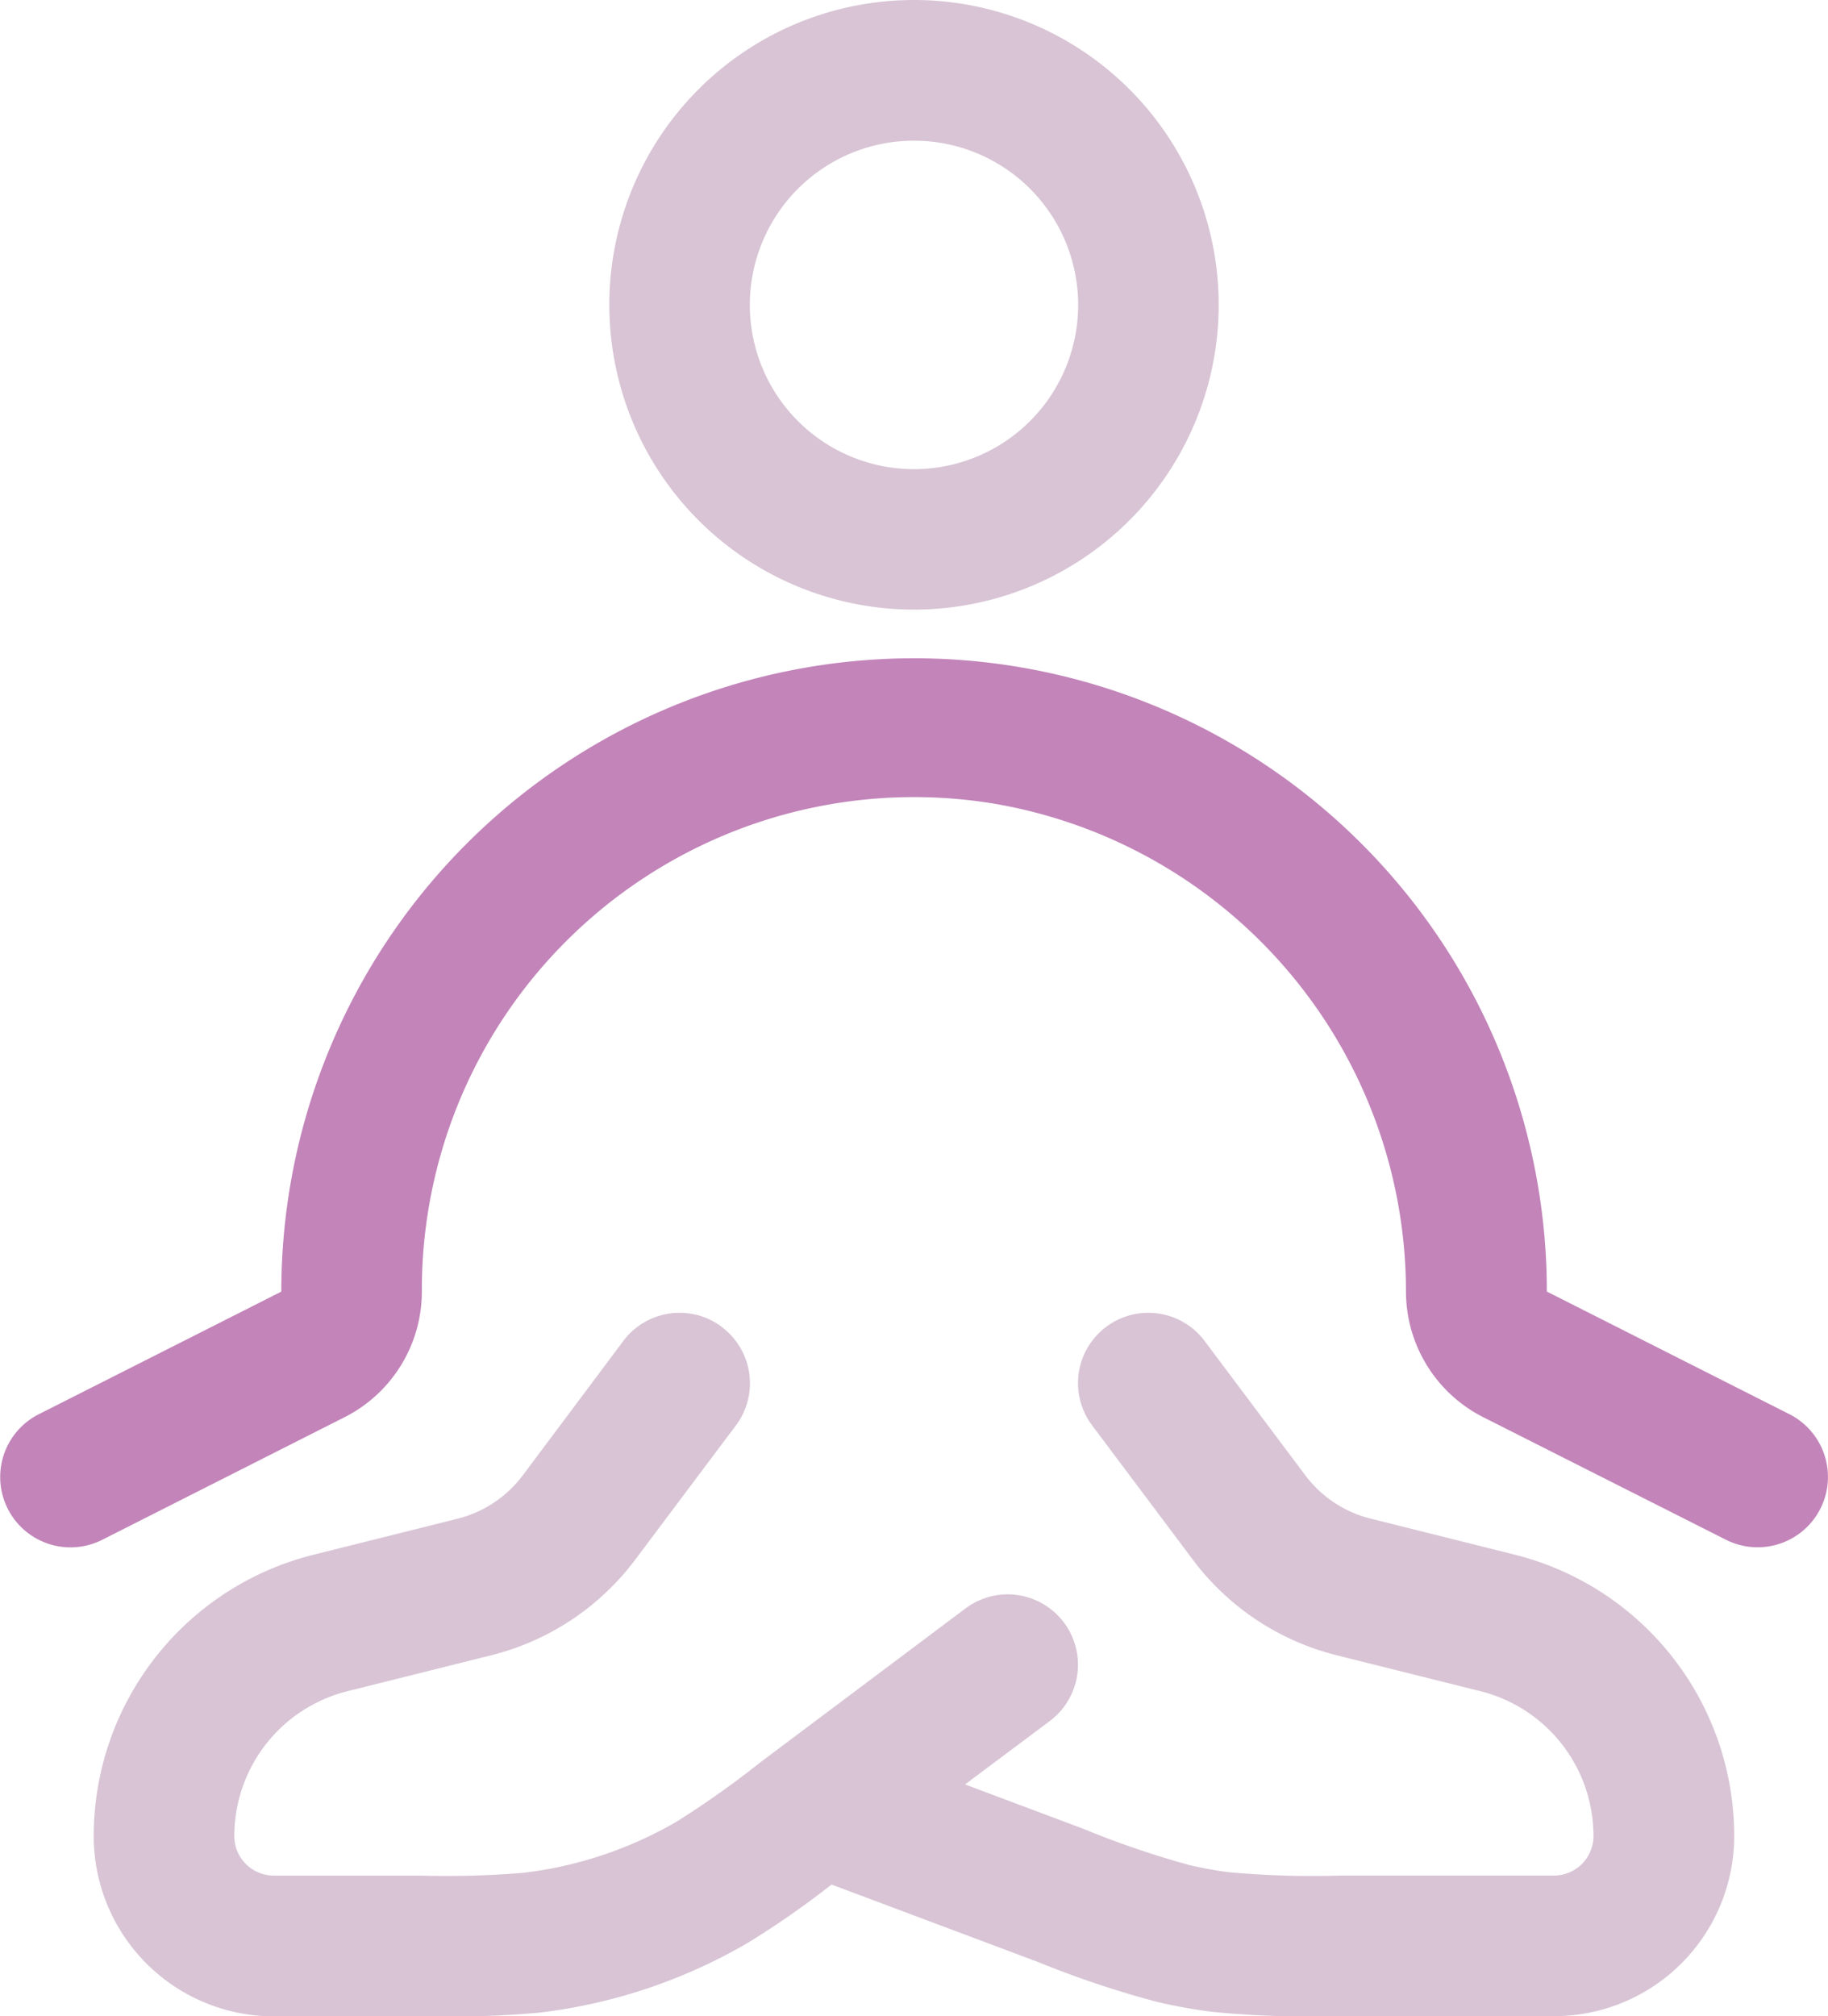 <?xml version="1.0"?>
<svg xmlns="http://www.w3.org/2000/svg" width="48.994" height="54.018" viewBox="0 0 48.994 54.018">
  <path d="M28.93,12.2A13.191,13.191,0,0,0,13.557,25.258a3.775,3.775,0,0,1-2.067,3.371l-6.5,3.287a1.884,1.884,0,0,1-1.7-3.364l6.5-3.285a.018.018,0,0,0,0-.009,16.959,16.959,0,1,1,33.918,0,.018.018,0,0,0,0,.007v0l6.5,3.285a1.884,1.884,0,1,1-1.7,3.364L42,28.629a3.774,3.774,0,0,1-2.067-3.371A13.27,13.27,0,0,0,28.93,12.2Z" transform="translate(-2.25 9.337)" fill="#c284b9" fill-rule="evenodd"/>
  <g transform="translate(2.512 0)">
    <path d="M16.916,5.019a4.4,4.4,0,1,0,4.4,4.4A4.4,4.4,0,0,0,16.916,5.019ZM8.75,9.416a8.166,8.166,0,1,1,8.166,8.166A8.166,8.166,0,0,1,8.75,9.416Z" transform="translate(5.069 -1.25)" fill="#d8c4d5" fill-rule="evenodd"/>
    <path d="M20.084,15.627a1.884,1.884,0,0,1,.377,2.638L17.831,21.77c-.069.091-.122.163-.178.233a6.908,6.908,0,0,1-3.571,2.371c-.086.024-.173.046-.284.074l-3.75.937a4,4,0,0,0-3.03,3.881,1.058,1.058,0,0,0,1.058,1.058h3.91a25.1,25.1,0,0,0,2.769-.073,10.673,10.673,0,0,0,4.119-1.373,25.153,25.153,0,0,0,2.259-1.6l5.482-4.111a1.884,1.884,0,1,1,2.261,3.015l-2.273,1.7,3.16,1.185a24.638,24.638,0,0,0,2.855.976,10.641,10.641,0,0,0,1.054.191,24.6,24.6,0,0,0,3.016.089h5.7a1.058,1.058,0,0,0,1.058-1.058,4,4,0,0,0-3.03-3.881l-3.75-.937c-.111-.028-.2-.049-.284-.074A6.908,6.908,0,0,1,32.815,22c-.056-.07-.11-.142-.178-.233l-2.629-3.506A1.884,1.884,0,1,1,33.023,16l2.617,3.49c.085.114.109.145.13.172a3.142,3.142,0,0,0,1.623,1.078l.209.053,3.731.933a7.77,7.77,0,0,1,5.885,7.537,4.827,4.827,0,0,1-4.827,4.827H36.56a26.426,26.426,0,0,1-3.372-.12,14.46,14.46,0,0,1-1.427-.259,26.419,26.419,0,0,1-3.2-1.071l-5.536-2.076a23.672,23.672,0,0,1-2.257,1.57A14.449,14.449,0,0,1,15.2,33.995a26.857,26.857,0,0,1-3.088.1H8.077A4.827,4.827,0,0,1,3.25,29.267a7.77,7.77,0,0,1,5.885-7.537l3.73-.933.209-.053A3.141,3.141,0,0,0,14.7,19.666c.022-.027.045-.058.13-.172L17.445,16a1.884,1.884,0,0,1,2.638-.377Z" transform="translate(-3.25 19.925)" fill="#d8c4d5" fill-rule="evenodd"/>
  </g>
</svg>
